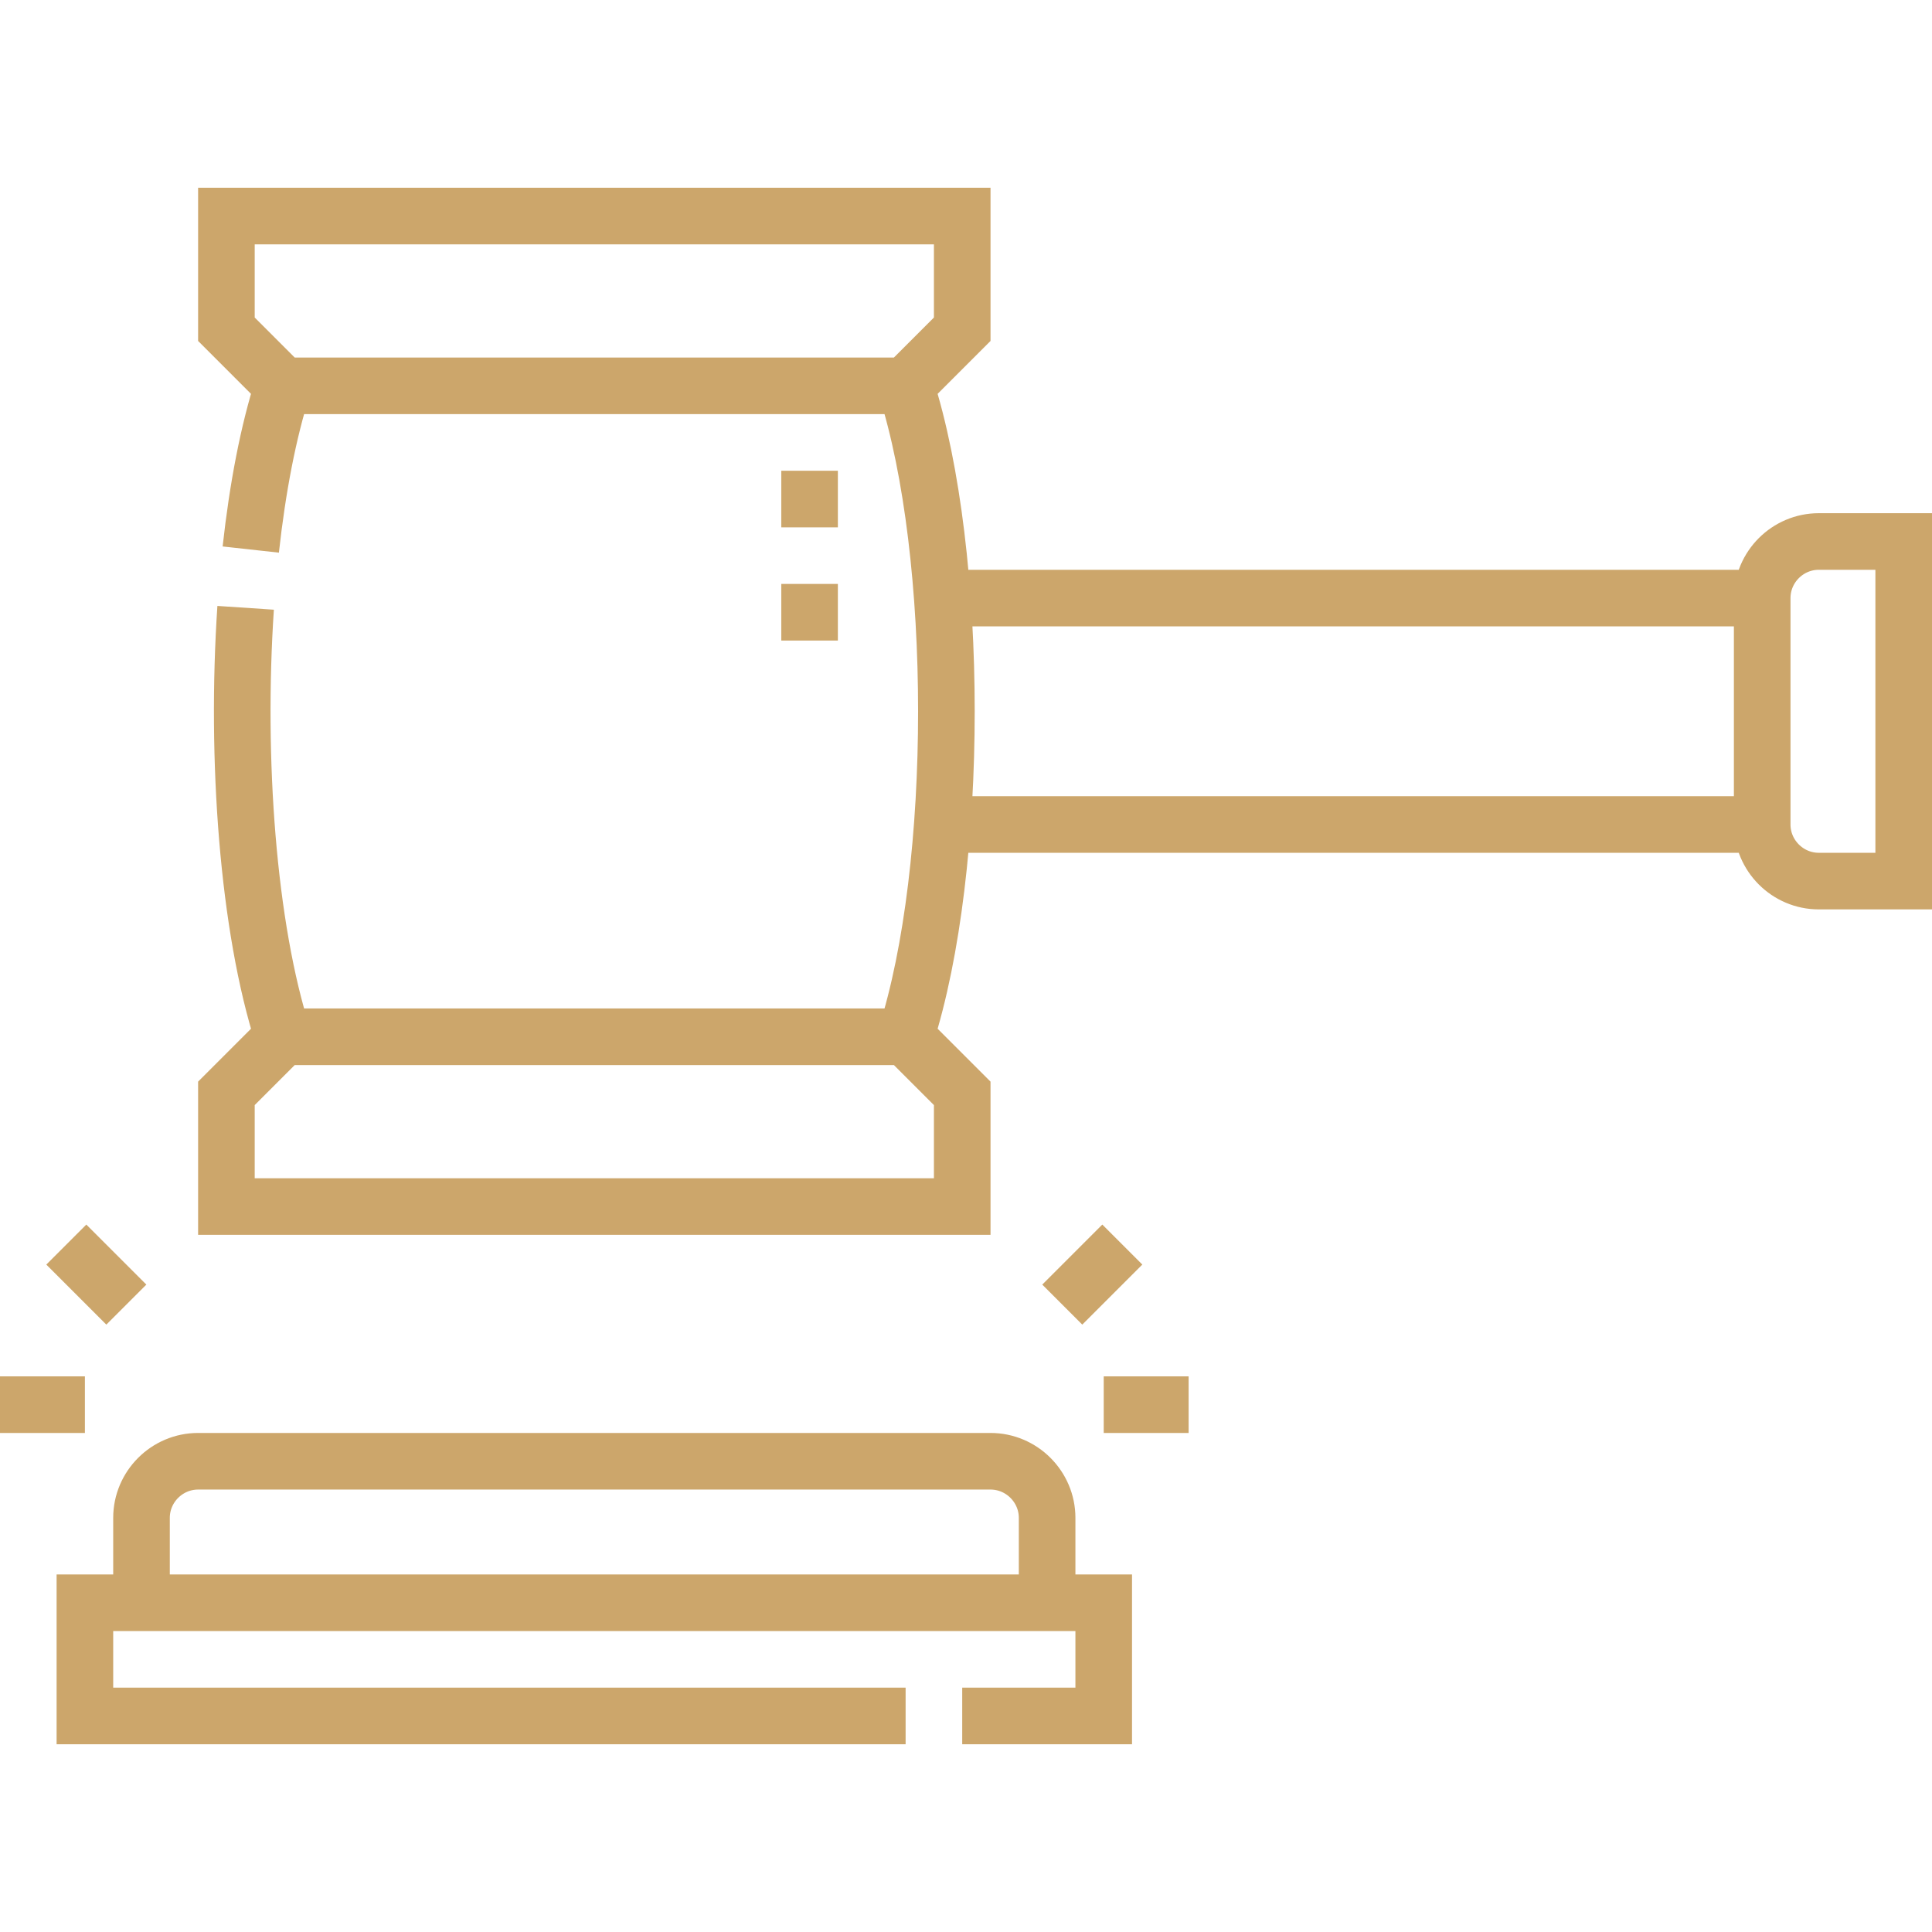 <svg xmlns="http://www.w3.org/2000/svg" xmlns:xlink="http://www.w3.org/1999/xlink" width="512" height="512" x="0" y="0" viewBox="0 0 512 512" style="enable-background:new 0 0 512 512" xml:space="preserve" class=""><g><path d="M239.997 454.748H22.5v-30h269.997v30h-37.499M37.5 424.748v-22.5c0-8.25 6.75-15 15-15h209.997c8.25 0 15 6.752 15 15v22.5M74.999 102.252h164.999l15-15v-30H60v30l14.999 15zm0 172.497h164.999l15 15v30H60v-30l14.999-15zM239.998 102.252c14.409 44.854 14.409 127.643 0 172.497m-164.999 0c-9.285-28.905-12.585-73.563-9.903-113.671m1.358-15.44c1.787-16.244 4.635-31.213 8.545-43.386M249.722 158.501H467m0 60H249.722M482 143.501h22.5V233.5H482c-8.249 0-15-6.75-15-15v-59.999c0-8.25 6.75-15 15-15zM214.545 139.752v-15m0 45v-15M17.573 329.823l15.91 15.91M0 372.249h22.5M297.424 329.823l-15.91 15.91m33.483 26.516h-22.5" style="fill-rule:evenodd;clip-rule:evenodd;stroke-width:15;stroke-miterlimit:22.926;" fill-rule="evenodd" clip-rule="evenodd" fill="none" stroke="#cca66b" stroke-width="15" stroke-miterlimit="22.926" data-original="#000000" opacity="1" class=""></path></g></svg>